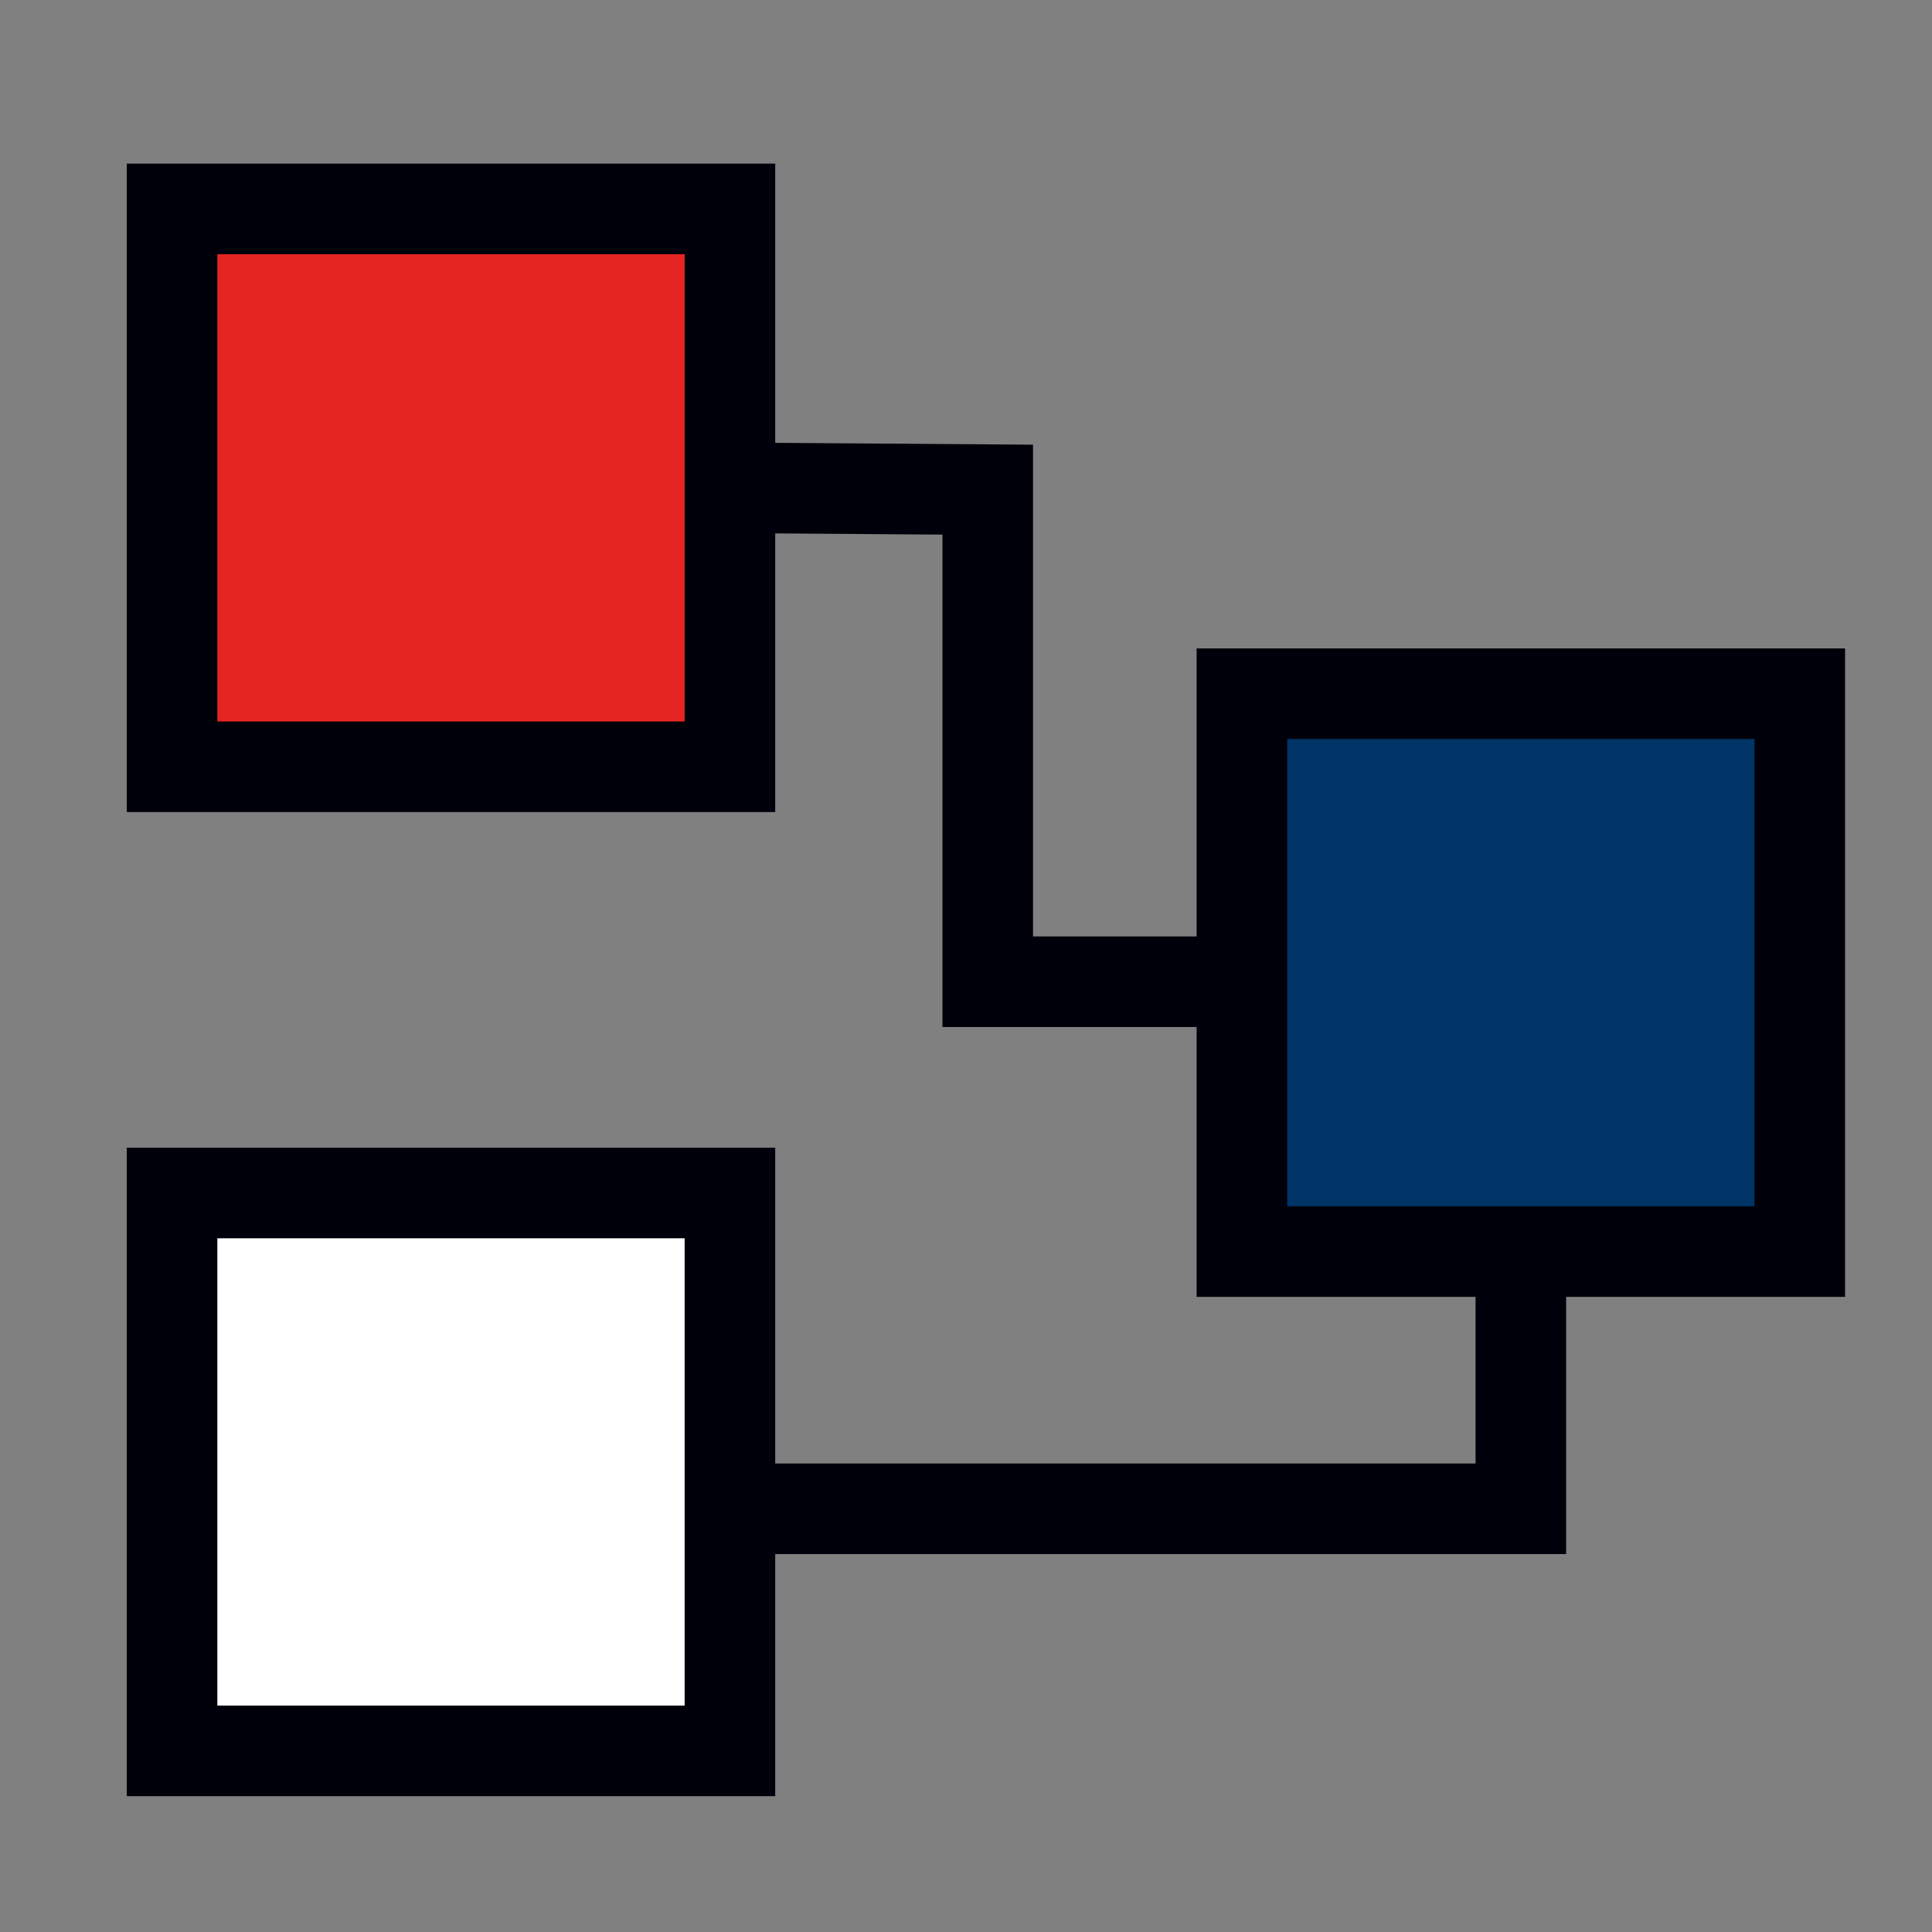 <?xml version="1.0" encoding="utf-8"?>
<!-- Generator: Adobe Illustrator 25.2.0, SVG Export Plug-In . SVG Version: 6.00 Build 0)  -->
<svg version="1.1" id="Capa_1" xmlns="http://www.w3.org/2000/svg" xmlns:xlink="http://www.w3.org/1999/xlink" x="0px" y="0px"
	 viewBox="0 0 32 32" style="enable-background:new 0 0 32 32;" xml:space="preserve">
<rect x="0" y="0" width="32" height="32" fill="#808080" stroke="none"/>
<style type="text/css">
	.st0{fill:#E52521;stroke:#00000A;stroke-width:1.5;stroke-miterlimit:10;}
	.st1{fill:#FFFFFF;stroke:#00000A;stroke-width:1.5;stroke-miterlimit:10;}
	.st2{fill:#003366;stroke:#00000A;stroke-width:1.5;stroke-miterlimit:10;}
	.st3{fill:none;stroke:#00000A;stroke-width:1.5;stroke-miterlimit:10;}
	.st4{fill:none;}
</style>
<g>
	<rect x="2.85" y="3.46" class="st0" width="9.24" height="9.24"/>
	<rect x="2.85" y="19.76" class="st1" width="9.24" height="9.24"/>
	<rect x="20.57" y="11.49" class="st2" width="9.24" height="9.24"/>
	<polyline class="st3" points="12.09,24.99 25.19,24.99 25.19,20.73 	"/>
	<polyline class="st3" points="12.09,8.08 16.36,8.11 16.36,16.26 20.57,16.26 	"/>
	<rect y="0" class="st4" width="32" height="32"/>
	<rect y="0" class="st4" width="32" height="32"/>
</g>
</svg>

